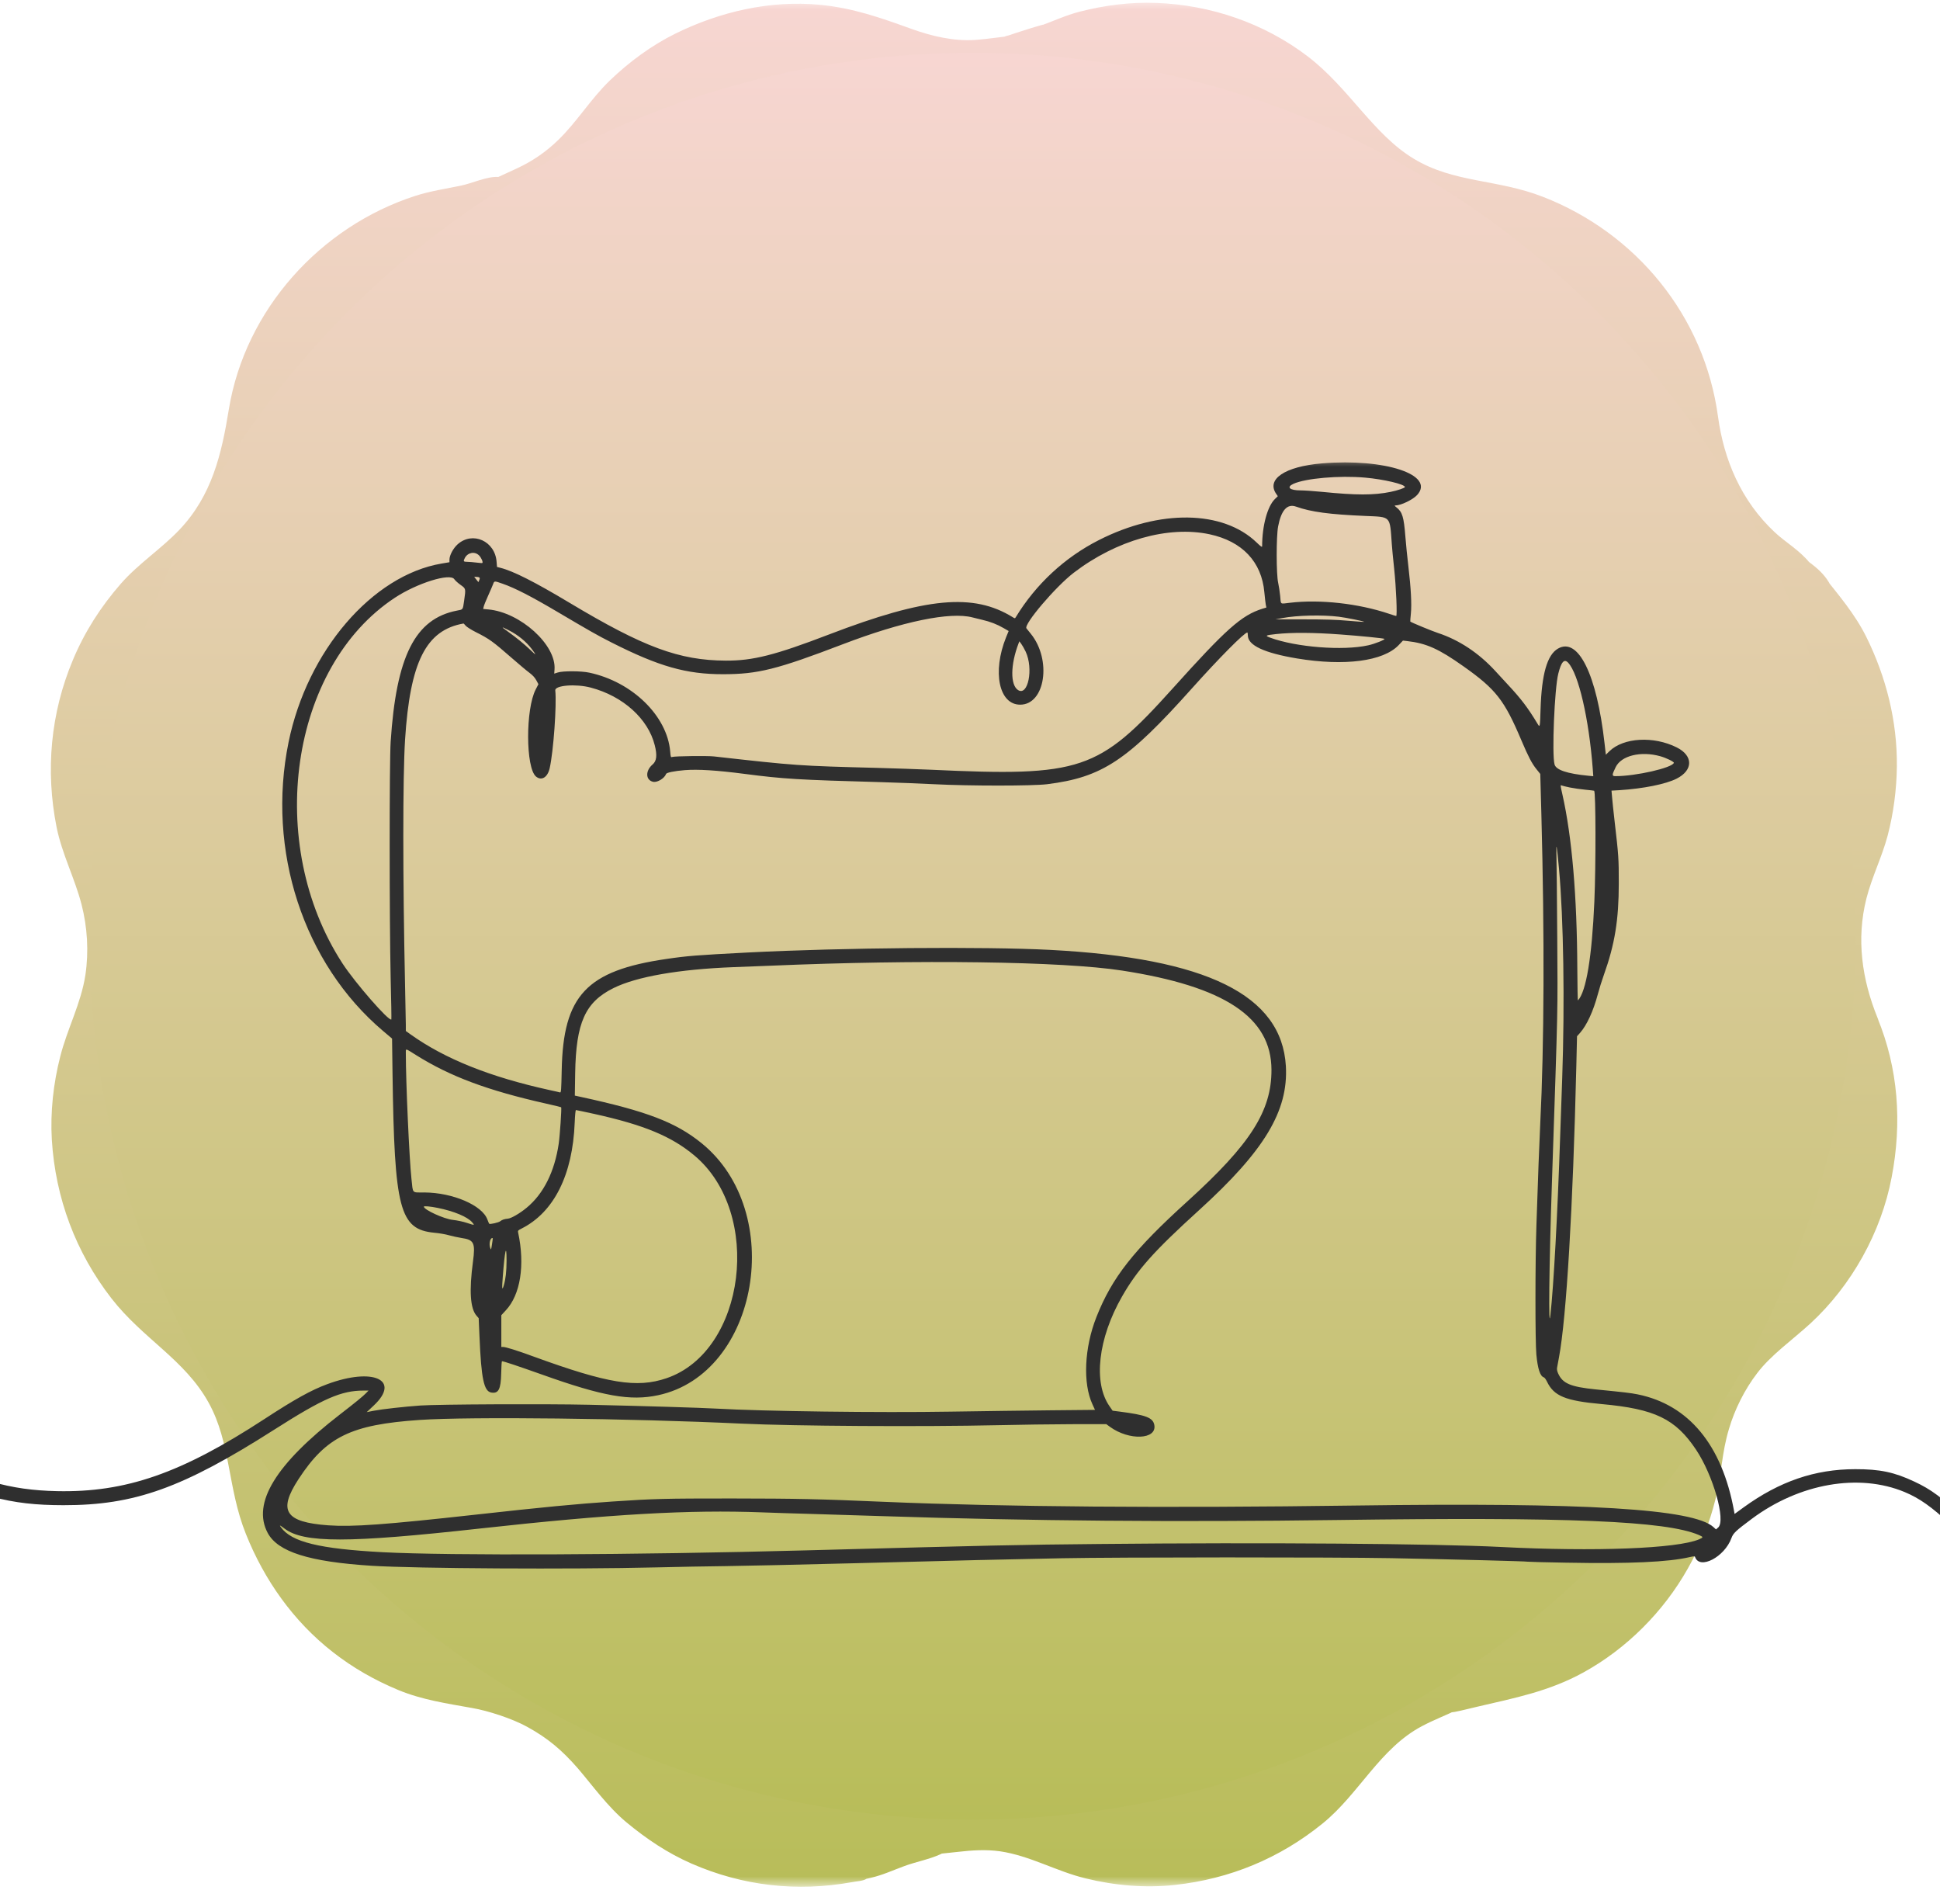 <?xml version="1.0" encoding="UTF-8"?> <svg xmlns="http://www.w3.org/2000/svg" width="106" height="104" viewBox="0 0 106 104" fill="none"><g clip-path="url(#clip0_332_6881)"><mask id="mask0_332_6881" style="mask-type:luminance" maskUnits="userSpaceOnUse" x="2" y="0" width="103" height="103"><path d="M2 0H105V103H2V0Z" fill="white"></path></mask><g mask="url(#mask0_332_6881)"><path d="M102.586 55.597C101.733 53.499 101.42 51.297 101.979 49.081C102.279 47.904 102.825 46.824 103.138 45.654C103.459 44.43 103.629 43.129 103.643 41.87C103.67 39.4 103.056 36.971 101.965 34.776C101.345 33.53 100.445 32.484 99.585 31.404L100.383 33.344C100.281 32.23 99.906 31.514 99.026 30.84C98.917 30.757 98.808 30.675 98.706 30.592C98.153 30.179 98.815 30.661 98.862 30.723C98.303 30.042 97.546 29.615 96.974 29.078C95.126 27.351 94.191 25.108 93.871 22.762C93.127 17.257 89.397 12.729 84.296 10.748C81.78 9.771 79.454 10.005 77.245 8.67C75.036 7.335 73.719 4.816 71.455 3.082C69.075 1.266 66.15 0.268 63.17 0.158C61.785 0.103 60.353 0.289 59.01 0.633C58.219 0.832 57.503 1.183 56.732 1.445C57.421 1.211 56.535 1.472 56.323 1.541C55.948 1.665 55.566 1.775 55.198 1.906C55.096 1.947 54.946 1.961 54.857 2.016C54.782 2.071 55.846 1.913 55.355 1.954C54.659 2.016 53.977 2.133 53.282 2.181C52.095 2.257 50.929 1.981 49.811 1.582C48.12 0.97 46.599 0.433 44.792 0.261C42.084 -0 39.329 0.64 36.902 1.837C35.592 2.484 34.372 3.385 33.321 4.397C32.271 5.408 31.535 6.647 30.498 7.651C29.823 8.305 29.1 8.8 28.255 9.193L27.211 9.674C27.075 9.736 26.939 9.798 26.809 9.86C26.372 10.073 27.327 9.681 27.238 9.667C26.625 9.619 25.793 10.018 25.179 10.142C24.34 10.314 23.508 10.438 22.69 10.7C17.514 12.372 13.395 16.906 12.502 22.369C12.106 24.812 11.581 27.062 9.808 28.934C8.799 29.994 7.565 30.785 6.596 31.893C5.505 33.145 4.625 34.514 3.984 36.049C2.764 38.952 2.477 42.09 3.091 45.18C3.384 46.645 4.08 47.959 4.455 49.404C4.775 50.65 4.857 51.978 4.666 53.258C4.428 54.82 3.671 56.203 3.289 57.724C2.914 59.189 2.743 60.751 2.832 62.265C3.03 65.451 4.141 68.416 6.092 70.928C7.817 73.144 10.088 74.258 11.397 76.618C12.618 78.82 12.427 81.284 13.436 83.795C14.438 86.3 16.021 88.557 18.189 90.249C19.301 91.117 20.467 91.777 21.769 92.321C23.072 92.857 24.402 93.05 25.82 93.305C26.625 93.442 27.975 93.869 28.807 94.33C29.919 94.942 30.689 95.582 31.576 96.6C32.339 97.488 33.199 98.692 34.228 99.546C35.326 100.454 36.472 101.224 37.775 101.796C40.577 103.02 43.544 103.358 46.551 102.814C46.783 102.766 47.124 102.759 47.328 102.642C47.403 102.601 46.715 102.711 46.708 102.711C46.987 102.725 47.322 102.635 47.594 102.573C48.222 102.429 48.801 102.16 49.401 101.94C50.049 101.699 50.759 101.575 51.379 101.293C52.007 101.011 50.486 101.341 51.147 101.286C51.536 101.245 51.925 101.204 52.307 101.163C53.098 101.073 53.848 101.018 54.639 101.128C56.276 101.369 57.721 102.222 59.317 102.608C60.913 103 62.583 103.144 64.206 102.965C67.2 102.635 69.921 101.513 72.267 99.608C74.251 98.004 75.397 95.5 77.702 94.288C78.336 93.951 79.011 93.697 79.659 93.38C80.082 93.174 78.704 93.649 79.496 93.511C79.905 93.435 80.321 93.318 80.723 93.229C82.762 92.754 84.651 92.389 86.519 91.357C88.872 90.064 90.891 88.041 92.214 85.694C92.882 84.518 93.407 83.217 93.728 81.91C94.082 80.472 94.062 79.405 94.471 78.05C94.778 77.004 95.323 75.903 96.012 75.008C96.762 74.017 97.949 73.185 98.924 72.29C101.161 70.226 102.784 67.329 103.356 64.322C103.936 61.315 103.718 58.357 102.579 55.597C102.02 54.228 100.779 53.251 99.238 53.678C97.956 54.035 96.776 55.673 97.342 57.049C98.317 59.43 98.528 61.618 97.853 63.965C97.519 65.121 97.076 66.049 96.305 67.082C95.617 68.01 94.423 68.891 93.468 69.751C91.388 71.623 89.868 74.196 89.138 76.894C88.927 77.664 88.818 78.435 88.715 79.219C88.674 79.529 88.599 79.99 88.449 80.596C88.136 81.793 87.911 82.323 87.222 83.417C86.717 84.222 86.138 84.889 85.217 85.667C85.019 85.839 84.637 86.114 84.146 86.41C83.901 86.554 83.648 86.692 83.389 86.823C83.382 86.83 82.598 87.167 82.987 87.015C81.466 87.621 79.796 87.814 78.2 88.178C77.075 88.44 75.895 89.038 74.872 89.582C73.569 90.277 72.328 91.378 71.36 92.493C70.446 93.545 69.778 94.619 68.666 95.527C67.098 96.8 64.97 97.571 62.754 97.557C61.363 97.55 60.087 97.178 58.799 96.656C57.271 96.043 55.703 95.685 54.052 95.589C52.777 95.513 51.222 95.637 49.995 95.981C49.333 96.167 48.658 96.387 48.017 96.628C47.567 96.793 47.056 96.931 46.633 97.144L46.306 97.24C46.906 97.213 46.79 97.247 45.944 97.33C45.815 97.35 45.685 97.406 45.555 97.433C43.68 97.805 41.416 97.564 39.684 96.669C38.552 96.085 37.897 95.61 37.038 94.708C36.185 93.807 35.517 92.727 34.522 91.798C32.496 89.878 29.912 88.495 27.17 88.006C26.25 87.841 26.011 87.862 25.384 87.724C24.825 87.6 24.279 87.428 23.733 87.243C23.508 87.16 23.099 86.967 22.595 86.671C22.356 86.527 22.117 86.382 21.885 86.224C21.865 86.21 21.21 85.715 21.538 85.983C21.101 85.626 20.692 85.233 20.317 84.82C19.819 84.291 19.86 84.325 19.526 83.823C18.823 82.756 18.557 82.178 18.244 81.105C18.162 80.823 18.094 80.54 18.032 80.251C18.039 80.279 17.855 79.329 17.937 79.811C17.8 79.034 17.739 78.256 17.541 77.485C17.2 76.13 16.641 74.781 15.932 73.577C15.223 72.373 14.336 71.238 13.32 70.288C12.304 69.345 11.227 68.657 10.354 67.584C8.908 65.808 8.206 63.538 8.247 61.281C8.267 60.09 8.519 58.962 8.99 57.717C9.569 56.189 9.972 54.723 10.129 53.079C10.286 51.441 10.136 49.865 9.781 48.317C9.46 46.907 8.778 45.634 8.444 44.23C7.912 42.049 8.192 39.599 9.242 37.604C10.483 35.223 12.822 33.964 14.486 31.851C16.416 29.402 17.282 26.759 17.76 23.711C17.691 24.179 17.862 23.209 17.855 23.243C17.916 22.954 17.985 22.665 18.073 22.376C18.23 21.812 18.407 21.358 18.523 21.11C19.042 20.009 19.539 19.273 20.187 18.578C21.517 17.14 22.936 16.328 24.743 15.819C26.284 15.379 27.934 15.337 29.407 14.67C31.037 13.94 32.442 13.204 33.819 12.021C34.904 11.085 35.681 9.881 36.588 8.876C37.44 7.933 38.218 7.328 39.357 6.729C40.952 5.89 43.182 5.47 45.16 5.814C46.66 6.076 47.99 6.839 49.456 7.218C50.69 7.534 52.054 7.761 53.33 7.672C54.68 7.576 55.996 7.424 57.278 7.004C59.044 6.426 60.688 5.663 62.59 5.642C64.745 5.621 66.996 6.365 68.659 7.816C69.71 8.732 70.337 9.75 71.258 10.768C72.185 11.787 73.324 12.702 74.504 13.418C75.69 14.133 77.02 14.69 78.357 15.034C79.114 15.227 79.877 15.296 80.648 15.42C80.157 15.337 81.091 15.516 81.078 15.509C81.357 15.571 81.637 15.64 81.909 15.723C82.96 16.039 83.519 16.301 84.576 17.016C85.074 17.353 85.026 17.312 85.558 17.814C85.96 18.2 86.349 18.613 86.697 19.053C86.403 18.681 86.942 19.424 86.935 19.411C87.092 19.652 87.236 19.892 87.379 20.14C87.665 20.649 87.863 21.062 87.945 21.303C88.136 21.853 88.306 22.411 88.429 22.989C88.422 22.961 88.606 23.911 88.524 23.429C88.599 23.883 88.633 24.351 88.715 24.805C89.199 27.592 90.57 30.207 92.459 32.285C92.889 32.76 93.366 33.193 93.864 33.599L94.416 34.026C94.123 33.792 94.062 33.744 94.219 33.888C94.321 34.012 94.484 34.122 94.6 34.232C95.139 34.714 95.705 35.147 96.285 35.581L94.934 33.214C95.037 34.301 95.528 35.01 96.169 35.815C96.278 35.959 96.394 36.097 96.503 36.241C96.605 36.372 96.728 36.496 96.817 36.634C96.987 36.902 96.721 36.585 96.694 36.517C97.11 37.549 97.601 38.182 97.887 39.255C98.174 40.329 98.256 41.196 98.194 42.379C98.085 44.492 96.823 46.666 96.489 48.895C96.067 51.655 96.285 54.455 97.342 57.056C97.901 58.425 99.149 59.396 100.69 58.969C101.972 58.611 103.145 56.974 102.586 55.597Z" fill="url(#paint0_linear_332_6881)"></path></g><circle cx="53.14" cy="51.14" r="48.259" fill="url(#paint1_linear_332_6881)"></circle><g filter="url(#filter0_d_332_6881)"><mask id="mask1_332_6881" style="mask-type:luminance" maskUnits="userSpaceOnUse" x="-18" y="21" width="144" height="63"><path d="M-18 21H125.786V83.428H-18V21Z" fill="white"></path></mask><g mask="url(#mask1_332_6881)"><path fill-rule="evenodd" clip-rule="evenodd" d="M72.238 21.312C70.201 21.481 69.162 22.182 69.743 22.995L69.819 23.104L69.66 23.26C69.249 23.661 68.962 24.726 68.962 25.842C68.962 25.902 68.888 25.855 68.662 25.635C66.826 23.865 63.371 23.811 60.04 25.504C58.172 26.451 56.598 27.914 55.501 29.715C55.457 29.788 55.45 29.788 55.339 29.718C53.187 28.382 50.602 28.625 45.279 30.665C42.35 31.787 41.136 32.096 39.654 32.087C37.11 32.074 35.172 31.357 31.108 28.921C29.221 27.79 28.042 27.193 27.344 27.018L27.156 26.97L27.134 26.696C27.054 25.555 25.82 25 25.001 25.737C24.762 25.953 24.558 26.336 24.558 26.569V26.712L24.125 26.785C20.332 27.429 16.784 31.57 15.767 36.543C14.559 42.456 16.58 48.631 20.924 52.312L21.422 52.733L21.447 54.633C21.549 62.064 21.833 63.157 23.729 63.339C23.991 63.361 24.357 63.425 24.539 63.479C24.724 63.53 25.03 63.597 25.218 63.626C25.9 63.724 25.98 63.89 25.843 64.916C25.629 66.514 25.693 67.476 26.037 67.871L26.155 68.005L26.2 69.029C26.295 71.305 26.439 71.99 26.834 72.067C27.235 72.14 27.366 71.898 27.385 71.027C27.392 70.658 27.411 70.358 27.427 70.358C27.519 70.358 28.287 70.616 29.61 71.085C32.938 72.274 34.442 72.541 35.966 72.213C41.458 71.034 42.972 62.191 38.324 58.439C36.919 57.304 35.335 56.699 31.73 55.918L31.408 55.848L31.427 54.63C31.471 51.863 31.975 50.741 33.518 49.976C34.783 49.348 37.097 48.946 40.074 48.831C40.645 48.812 41.56 48.774 42.108 48.752C50.207 48.407 58.064 48.516 61.299 49.016C66.922 49.883 69.465 51.57 69.472 54.439C69.478 56.692 68.321 58.503 64.894 61.611C61.933 64.292 60.76 65.784 59.906 67.948C59.246 69.622 59.157 71.563 59.693 72.717L59.83 73.016L57.401 73.039C56.065 73.052 53.595 73.087 51.912 73.112C48.094 73.176 41.69 73.093 39.137 72.946C38.302 72.898 35.351 72.809 32.195 72.736C29.82 72.682 23.943 72.71 22.974 72.777C22.072 72.841 20.877 72.975 20.418 73.064L20.038 73.138L20.424 72.774C21.913 71.378 20.389 70.68 17.881 71.611C17.007 71.933 16.102 72.436 14.451 73.514C9.899 76.485 6.874 77.537 3.104 77.454C0.522 77.396 -1.257 76.886 -5.059 75.104C-10.271 72.663 -12.957 72.497 -16.725 74.384C-17.943 74.993 -18 75.044 -18 75.595C-18 76.035 -17.997 76.038 -17.519 75.723C-15.775 74.582 -13.684 73.919 -11.816 73.915C-9.974 73.912 -8.489 74.349 -5.285 75.841C-1.161 77.763 0.512 78.219 3.464 78.222C7.346 78.228 9.979 77.288 14.983 74.097C17.664 72.388 18.645 71.961 19.869 71.961H20.137L19.994 72.108C19.837 72.271 19.388 72.637 18.578 73.262C15.063 75.978 13.759 78.11 14.626 79.736C15.178 80.772 16.889 81.314 20.306 81.531C22.748 81.684 31.156 81.732 35.854 81.62C37.018 81.591 38.726 81.559 39.654 81.55C40.578 81.54 43.775 81.467 46.758 81.391C52.684 81.234 54.765 81.183 58.035 81.12C60.958 81.062 73.051 81.059 76.025 81.116C79.381 81.18 83.426 81.285 83.461 81.308C83.48 81.317 84.433 81.343 85.581 81.362C89.052 81.426 91.155 81.33 92.332 81.056C92.545 81.008 92.603 81.005 92.615 81.046C92.858 81.77 94.231 81.056 94.607 80.013C94.706 79.746 94.84 79.621 95.72 78.965C98.321 77.03 101.569 76.462 104.071 77.505C104.88 77.843 105.543 78.311 106.579 79.277C108.428 80.995 109.04 81.445 110.178 81.923C113.174 83.176 117.228 82.949 124.935 81.094L125.767 80.897V80.514C125.767 80.291 125.751 80.135 125.729 80.135C125.707 80.135 125.184 80.256 124.569 80.406C116.215 82.417 112.09 82.455 109.253 80.552C108.721 80.195 108.364 79.899 107.472 79.07C106.092 77.788 105.518 77.361 104.593 76.931C103.503 76.418 102.713 76.252 101.368 76.255C99.168 76.255 97.227 76.921 95.267 78.343L94.776 78.7L94.748 78.544C94.094 74.936 92.271 72.733 89.479 72.168C89.093 72.092 88.778 72.054 87.197 71.898C85.813 71.757 85.38 71.576 85.134 71.021C85.08 70.906 85.061 70.795 85.077 70.712C85.09 70.642 85.138 70.387 85.182 70.144C85.59 67.964 85.944 61.977 86.129 54.241L86.167 52.606L86.333 52.421C86.706 51.994 87.053 51.245 87.305 50.307C87.385 50.005 87.531 49.536 87.63 49.265C88.233 47.582 88.449 46.243 88.449 44.251C88.449 42.896 88.44 42.746 88.223 40.881C88.159 40.317 88.092 39.705 88.08 39.523L88.051 39.189L88.497 39.163C89.788 39.08 91.015 38.835 91.608 38.535C92.52 38.073 92.523 37.282 91.614 36.827C90.349 36.195 88.707 36.288 87.936 37.037L87.742 37.228L87.672 36.61C87.248 32.842 86.234 30.783 85.122 31.433C84.535 31.777 84.236 32.823 84.175 34.739C84.146 35.714 84.14 35.749 84.025 35.561C83.493 34.675 83.114 34.174 82.393 33.403C82.224 33.221 81.912 32.887 81.705 32.657C80.8 31.669 79.719 30.955 78.565 30.576C78.234 30.467 77.131 30.011 77.058 29.954C77.051 29.948 77.064 29.75 77.089 29.517C77.14 29.001 77.093 28.134 76.952 26.935C76.895 26.473 76.822 25.733 76.787 25.294C76.704 24.235 76.621 23.964 76.302 23.716C76.187 23.623 76.181 23.61 76.254 23.61C76.551 23.607 77.204 23.292 77.434 23.037C78.425 21.94 75.677 21.028 72.238 21.312ZM74.587 22.09C75.617 22.182 76.764 22.453 76.764 22.606C76.764 22.654 76.356 22.794 75.987 22.868C75.072 23.056 74.097 23.056 72.232 22.868C71.782 22.823 71.253 22.788 71.059 22.788C70.466 22.788 70.275 22.613 70.667 22.431C71.339 22.125 73.182 21.966 74.587 22.09ZM70.814 23.674C71.636 23.967 72.646 24.101 74.606 24.184C76.019 24.245 75.936 24.159 76.047 25.724C76.06 25.928 76.117 26.527 76.175 27.059C76.286 28.102 76.35 29.648 76.286 29.648C76.264 29.648 76.089 29.594 75.894 29.527C74.227 28.966 72.124 28.73 70.479 28.927C69.918 28.991 69.994 29.045 69.947 28.548C69.924 28.322 69.876 28 69.838 27.834C69.733 27.385 69.73 25.316 69.835 24.758C70.004 23.869 70.332 23.502 70.814 23.674ZM66.09 25.185C67.875 25.568 68.936 26.69 69.083 28.354C69.111 28.647 69.147 28.953 69.162 29.036L69.194 29.186L68.974 29.253C67.83 29.613 66.995 30.359 64.069 33.613C60.021 38.111 59.074 38.43 50.867 38.047C50.166 38.016 48.843 37.971 47.928 37.946C43.644 37.837 43.485 37.824 39.016 37.321C38.646 37.279 36.877 37.302 36.731 37.349C36.651 37.375 36.645 37.359 36.619 37.053C36.457 35.105 34.541 33.24 32.195 32.743C31.749 32.648 30.751 32.644 30.471 32.737L30.283 32.797L30.299 32.565C30.397 31.229 28.437 29.453 26.684 29.291L26.4 29.265L26.429 29.138C26.445 29.068 26.553 28.797 26.671 28.539C26.789 28.277 26.91 27.997 26.942 27.911C27.009 27.726 27.006 27.726 27.459 27.885C28.144 28.124 29.017 28.574 30.41 29.396C32.246 30.48 32.648 30.709 33.425 31.102C36.007 32.408 37.502 32.832 39.507 32.829C41.416 32.829 42.452 32.568 46.054 31.191C49.315 29.944 51.919 29.406 53.139 29.728C53.222 29.75 53.455 29.804 53.659 29.855C54.111 29.96 54.475 30.101 54.838 30.311L55.112 30.47L54.969 30.818C54.21 32.708 54.583 34.496 55.743 34.493C57.111 34.493 57.477 32.039 56.32 30.617C56.212 30.483 56.107 30.352 56.084 30.324C55.925 30.107 57.672 28.051 58.669 27.286C60.996 25.507 63.833 24.704 66.09 25.185ZM26.174 26.339C26.298 26.463 26.404 26.706 26.356 26.753C26.343 26.763 26.2 26.753 26.031 26.731C25.865 26.709 25.639 26.693 25.533 26.69C25.32 26.69 25.304 26.664 25.399 26.479C25.559 26.177 25.941 26.106 26.174 26.339ZM24.823 27.64C24.867 27.707 25.02 27.847 25.164 27.949C25.46 28.162 25.454 28.14 25.358 28.826C25.285 29.323 25.31 29.291 24.966 29.355C22.681 29.798 21.651 31.838 21.345 36.527C21.272 37.63 21.275 46.288 21.345 49.402C21.377 50.652 21.393 51.681 21.383 51.688C21.259 51.815 19.404 49.689 18.712 48.627C14.454 42.074 15.837 32.428 21.578 28.65C22.789 27.853 24.596 27.289 24.823 27.64ZM26.187 27.544C26.222 27.566 26.222 27.601 26.187 27.688L26.139 27.799L25.91 27.512H26.024C26.085 27.512 26.158 27.525 26.187 27.544ZM73.15 29.689C73.548 29.737 74.555 29.941 74.53 29.967C74.52 29.976 74.125 29.951 73.657 29.909C73.016 29.852 72.407 29.833 71.244 29.833H69.685L70.061 29.763C70.868 29.61 72.254 29.578 73.15 29.689ZM25.444 30.18C25.502 30.247 25.747 30.403 25.996 30.528C26.748 30.907 26.913 31.028 27.978 31.956C28.367 32.297 28.797 32.657 28.938 32.759C29.107 32.887 29.224 33.014 29.304 33.161L29.419 33.374L29.272 33.658C28.711 34.729 28.721 37.942 29.285 38.417C29.588 38.669 29.919 38.468 30.034 37.965C30.241 37.05 30.423 34.5 30.34 33.715C30.308 33.435 31.465 33.342 32.284 33.562C34.044 34.028 35.414 35.265 35.775 36.709C35.915 37.263 35.88 37.572 35.653 37.764C35.255 38.108 35.271 38.615 35.688 38.707C35.918 38.755 36.313 38.513 36.393 38.277C36.418 38.204 36.836 38.118 37.406 38.07C38.127 38.012 39.153 38.076 40.68 38.274C42.812 38.551 43.587 38.599 48.196 38.727C49.031 38.752 50.306 38.8 51.029 38.838C52.964 38.937 56.403 38.937 57.213 38.838C60.225 38.462 61.602 37.547 65.137 33.591C66.616 31.94 67.993 30.55 68.155 30.55C68.168 30.55 68.181 30.623 68.181 30.709C68.181 31.251 69.073 31.669 70.871 31.969C73.472 32.399 75.579 32.122 76.42 31.242L76.656 30.993L76.885 31.019C77.941 31.14 78.613 31.443 79.968 32.402C81.74 33.655 82.199 34.245 83.13 36.447C83.509 37.34 83.7 37.706 83.955 38.022L84.159 38.277L84.22 40.505C84.395 47.104 84.373 53.093 84.159 57.355C84.115 58.216 84.028 60.457 83.949 62.924C83.879 64.955 83.879 69.277 83.945 69.988C84.019 70.772 84.15 71.174 84.353 71.238C84.395 71.251 84.468 71.353 84.522 71.464C84.899 72.258 85.526 72.519 87.506 72.698C90.419 72.962 91.541 73.501 92.669 75.187C93.61 76.593 94.311 79.07 93.877 79.443L93.76 79.545L93.632 79.427C92.542 78.42 86.699 78.066 74.052 78.241C63.677 78.385 54.803 78.314 48.361 78.04C44.744 77.884 43.555 77.859 39.982 77.855C36.291 77.855 35.758 77.868 33.47 78.021C31.5 78.155 29.715 78.324 25.996 78.738C21.036 79.287 19.261 79.417 17.938 79.322C15.573 79.15 15.178 78.534 16.312 76.797C17.826 74.48 19.178 73.82 22.933 73.565C25.68 73.377 34.461 73.479 40.514 73.766C43.383 73.903 50.401 73.944 54.5 73.852C55.686 73.823 57.509 73.801 58.552 73.797L60.445 73.794L60.646 73.941C61.697 74.706 63.221 74.642 63.071 73.839C62.995 73.437 62.612 73.294 61.149 73.106L60.792 73.061L60.627 72.822C59.721 71.534 59.995 69.112 61.309 66.82C62.141 65.363 63.049 64.346 65.51 62.111C69.086 58.866 70.399 56.683 70.259 54.235C70.033 50.355 65.943 48.337 57.375 47.888C53.777 47.7 46.012 47.767 40.865 48.031C38.034 48.178 37.575 48.213 36.406 48.385C32.048 49.02 30.77 50.377 30.691 54.471C30.668 55.567 30.659 55.691 30.598 55.675C30.563 55.663 30.311 55.605 30.04 55.548C26.773 54.831 24.313 53.846 22.432 52.504L22.174 52.319V51.984C22.174 51.799 22.155 50.833 22.132 49.839C22.005 43.929 22.005 38.433 22.132 36.406C22.407 32.147 23.277 30.419 25.329 30.059C25.336 30.059 25.387 30.113 25.444 30.18ZM27.793 30.426C28.303 30.681 28.762 31.057 29.071 31.474C29.323 31.816 29.307 31.819 28.969 31.494C28.616 31.159 28.252 30.862 27.745 30.496C27.36 30.222 27.369 30.209 27.793 30.426ZM73.233 30.658C74.297 30.735 75.614 30.866 75.646 30.898C75.69 30.942 75.11 31.175 74.756 31.251C73.379 31.557 70.826 31.357 69.395 30.831C69.102 30.722 69.14 30.7 69.727 30.636C70.568 30.544 71.776 30.55 73.233 30.658ZM56.043 31.599C56.477 32.53 56.171 34.053 55.622 33.693C55.198 33.413 55.208 32.31 55.651 31.152L55.696 31.031L55.801 31.172C55.858 31.248 55.967 31.439 56.043 31.599ZM85.683 32.201C86.25 32.807 86.817 35.258 87.025 37.977L87.056 38.401L86.789 38.376C85.632 38.264 85.023 38.06 84.94 37.761C84.787 37.222 84.937 33.604 85.144 32.797C85.306 32.15 85.469 31.972 85.683 32.201ZM90.709 37.308C91.044 37.4 91.477 37.614 91.458 37.671C91.369 37.946 89.377 38.398 88.268 38.398C88.067 38.398 88.067 38.341 88.28 37.904C88.586 37.276 89.651 37.015 90.709 37.308ZM85.775 39.017C85.976 39.058 86.355 39.112 86.617 39.138C86.881 39.163 87.101 39.189 87.104 39.195C87.194 39.281 87.2 43.259 87.114 45.258C86.983 48.267 86.668 50.167 86.218 50.648C86.202 50.664 86.189 49.887 86.183 48.924C86.167 44.939 85.89 41.707 85.37 39.405C85.249 38.867 85.249 38.873 85.338 38.911C85.38 38.927 85.574 38.975 85.775 39.017ZM85.182 43.451C85.431 46.179 85.501 50.785 85.358 54.891C85.332 55.637 85.281 57.068 85.246 58.076C85.099 62.417 84.892 66.214 84.714 67.833C84.599 68.904 84.64 65.172 84.797 60.559C85.138 50.47 85.112 51.499 85.087 47.231C85.074 45.073 85.052 43.03 85.042 42.692C85.02 41.917 85.064 42.163 85.182 43.451ZM22.719 53.626C24.59 54.802 26.649 55.57 29.849 56.288C30.286 56.386 30.652 56.475 30.662 56.485C30.694 56.517 30.592 58.041 30.528 58.474C30.302 60.008 29.696 61.216 28.775 61.974C28.408 62.28 27.933 62.554 27.752 62.57C27.567 62.586 27.424 62.634 27.337 62.708C27.258 62.781 26.767 62.892 26.729 62.848C26.716 62.832 26.671 62.727 26.63 62.615C26.346 61.837 24.74 61.149 23.194 61.139C22.486 61.136 22.572 61.225 22.483 60.409C22.362 59.303 22.174 55.111 22.174 53.546C22.174 53.256 22.116 53.25 22.719 53.626ZM32.453 56.845C35.182 57.448 36.683 58.069 37.935 59.115C41.694 62.248 40.753 69.81 36.418 71.286C34.796 71.837 33.209 71.579 29.157 70.103C28.252 69.771 27.631 69.577 27.484 69.577H27.392V67.843L27.637 67.578C28.437 66.724 28.692 65.105 28.31 63.326C28.287 63.227 28.306 63.205 28.507 63.106C30.27 62.213 31.29 60.176 31.401 57.327C31.417 56.925 31.446 56.638 31.468 56.638C31.491 56.638 31.934 56.731 32.453 56.845ZM23.911 61.981C24.807 62.162 25.54 62.468 25.798 62.768C25.948 62.94 25.938 62.943 25.517 62.803C25.31 62.733 24.976 62.663 24.74 62.637C24.258 62.586 23.159 62.083 23.159 61.914C23.159 61.869 23.525 61.901 23.911 61.981ZM26.882 63.97C26.834 64.292 26.831 64.295 26.783 64.161C26.7 63.925 26.796 63.578 26.926 63.638C26.93 63.642 26.91 63.791 26.882 63.97ZM27.678 64.862C27.675 65.455 27.631 65.857 27.529 66.208C27.433 66.533 27.417 66.415 27.471 65.745C27.583 64.292 27.678 63.877 27.678 64.862ZM41.646 78.614C42.219 78.636 43.395 78.675 44.253 78.697C45.11 78.722 46.914 78.777 48.256 78.821C56.225 79.083 64.318 79.15 73.048 79.032C85.718 78.859 91.028 79.079 92.826 79.851C93.077 79.959 93.081 79.982 92.835 80.087C91.643 80.594 87.146 80.769 82.001 80.504C78.466 80.323 69.032 80.252 60.027 80.342C55.642 80.383 54.367 80.412 43.966 80.692C34.735 80.941 24.564 80.983 20.921 80.791C17.45 80.606 15.92 80.233 15.347 79.424C15.251 79.287 15.283 79.303 15.547 79.5C16.59 80.294 19.022 80.294 26.219 79.497C33.378 78.707 37.652 78.461 41.646 78.614Z" fill="#2F2F2F"></path></g></g></g><defs><filter id="filter0_d_332_6881" x="-22" y="21.26" width="151.767" height="69.448" filterUnits="userSpaceOnUse" color-interpolation-filters="sRGB"><feFlood flood-opacity="0" result="BackgroundImageFix"></feFlood><feColorMatrix in="SourceAlpha" type="matrix" values="0 0 0 0 0 0 0 0 0 0 0 0 0 0 0 0 0 0 127 0" result="hardAlpha"></feColorMatrix><feOffset dy="4"></feOffset><feGaussianBlur stdDeviation="2"></feGaussianBlur><feComposite in2="hardAlpha" operator="out"></feComposite><feColorMatrix type="matrix" values="0 0 0 0 0 0 0 0 0 0 0 0 0 0 0 0 0 0 0.25 0"></feColorMatrix><feBlend mode="normal" in2="BackgroundImageFix" result="effect1_dropShadow_332_6881"></feBlend><feBlend mode="normal" in="SourceGraphic" in2="effect1_dropShadow_332_6881" result="shape"></feBlend></filter><linearGradient id="paint0_linear_332_6881" x1="53.223" y1="0.148" x2="53.223" y2="103.065" gradientUnits="userSpaceOnUse"><stop stop-color="#F7D6D2"></stop><stop offset="1" stop-color="#B8BD59"></stop></linearGradient><linearGradient id="paint1_linear_332_6881" x1="53.14" y1="2.881" x2="53.14" y2="99.398" gradientUnits="userSpaceOnUse"><stop stop-color="#F7D6D2"></stop><stop offset="1" stop-color="#B8BD59"></stop></linearGradient><clipPath id="clip0_332_6881"><rect width="106" height="104" fill="white"></rect></clipPath></defs></svg> 